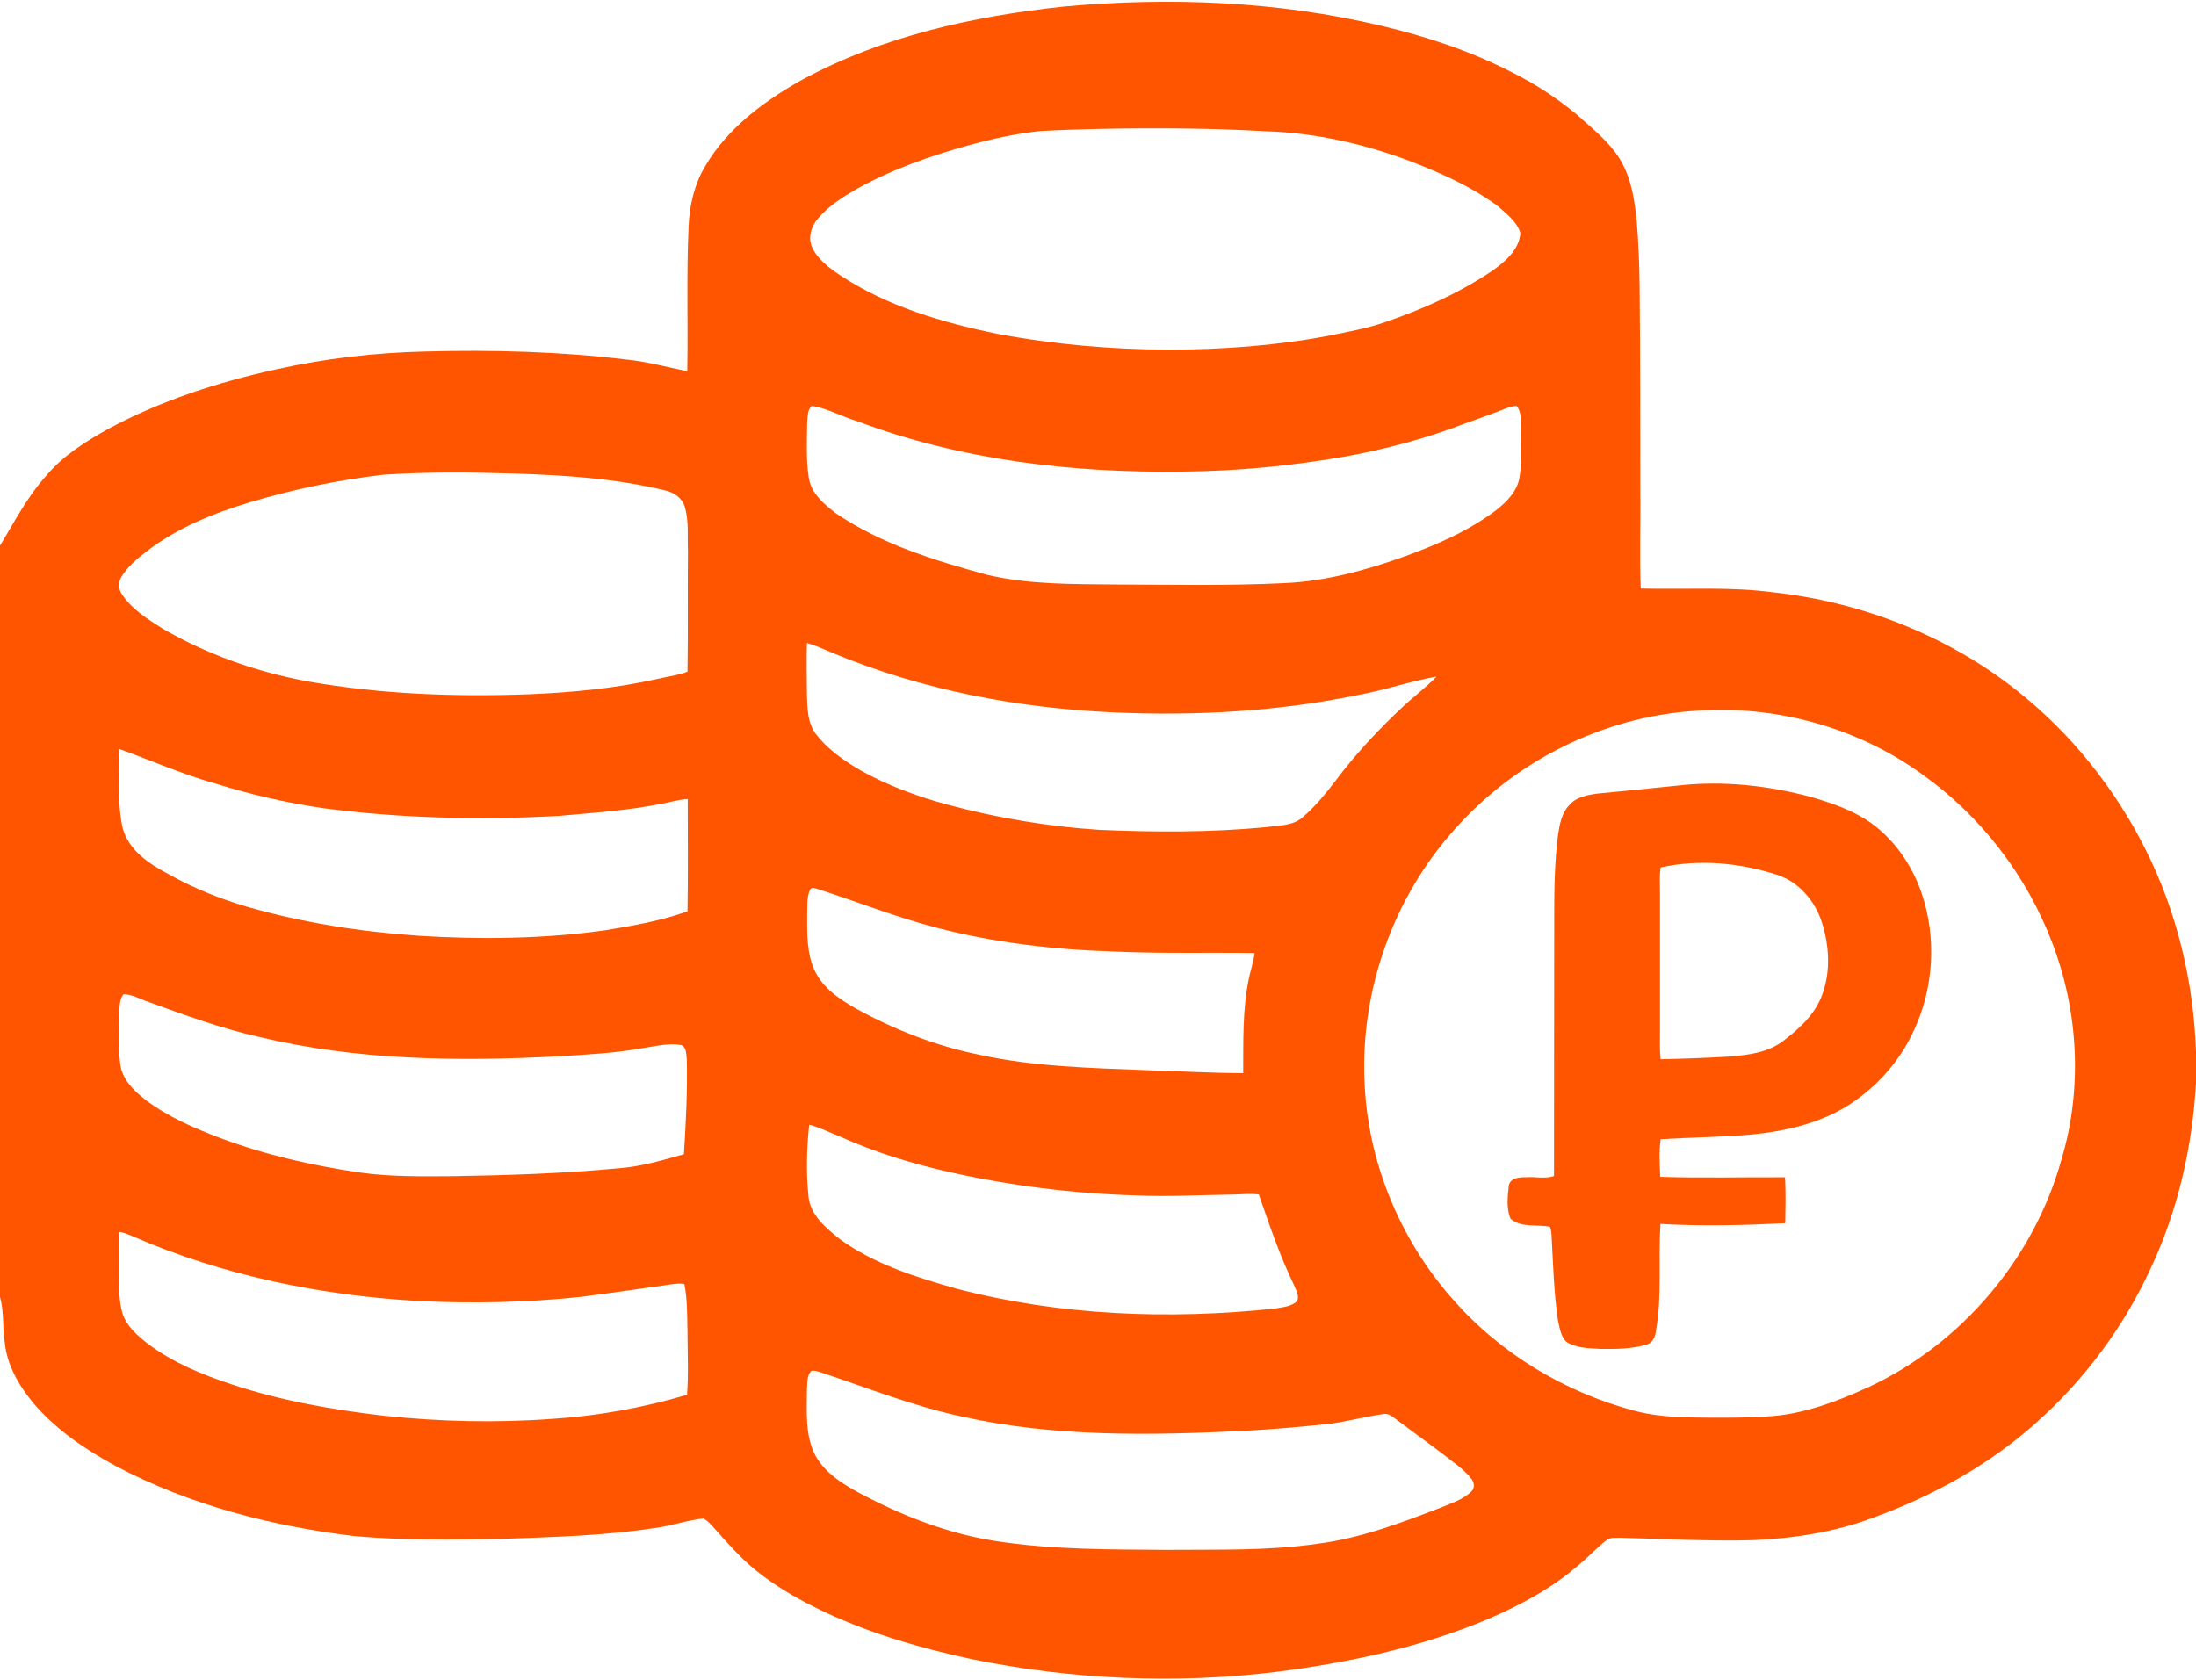 <?xml version="1.0" encoding="UTF-8"?> <!-- Generator: Adobe Illustrator 24.3.0, SVG Export Plug-In . SVG Version: 6.00 Build 0) --> <svg xmlns="http://www.w3.org/2000/svg" xmlns:xlink="http://www.w3.org/1999/xlink" id="Layer_1" x="0px" y="0px" viewBox="0 0 980 750" style="enable-background:new 0 0 980 750;" xml:space="preserve"> <style type="text/css"> .st0{fill:#FF5500;} </style> <g> <g> <path class="st0" d="M474.9,2.9c47.2-4.3,95.3-2.4,141.5,8.6c19.8,4.7,39.4,11.1,57.6,20.4c12.1,6,23.5,13.5,33.5,22.6 C713.7,60,720.1,65.6,724,73c4.2,7.8,5.5,16.8,6.4,25.5c0.8,9.8,1.2,19.7,1.3,29.5c0.3,30.3,0.3,60.7,0.3,91 c0.2,14.6-0.4,29.1,0.2,43.7c19.7,0.5,39.6-0.9,59.2,1.7c39.2,4.3,77.5,19.2,108.5,43.7c24.2,19.1,43.9,43.7,57.7,71.3 c14,27.9,21.4,59,22.4,90.2v13.8c-1.6,28.4-8,56.7-20.1,82.5c-12.1,26.4-29.8,50.2-51.5,69.4c-20.9,18.7-45.8,32.4-72.1,42 c-17.3,6.6-35.8,9.4-54.2,10.2c-19.7,0.5-39.4-0.6-59.1-1.1c-2.1,0.1-4.5-0.3-6.2,1.2c-4,3-7.3,6.8-11.2,10 c-12.2,10.9-26.8,18.8-41.8,25.2c-30,12.6-62.2,19.4-94.4,23.5c-45.1,5.5-91.1,3.4-135.7-5.7c-22.4-4.8-44.6-11.2-65.4-20.9 c-11-5.2-21.7-11.2-31.2-18.9C330,695,324,688,317.9,681.2c-1.2-1.3-2.4-2.6-4-3.4c-7.4,0.8-14.6,3.4-22,4.3 c-22.4,3.4-45.2,4-67.8,4.8c-21.9,0.4-43.8,0.7-65.6-1.2c-36.9-4.4-73.7-13.8-106.8-31.3C38,647,24.9,638.1,14.8,626.2 C8.4,618.4,3,609.2,2.1,599C1,592.4,1.9,585.5,0,579V243.5c6.5-10.6,12.1-21.7,20.5-31c7.5-9.1,17.7-15.4,27.9-21.1 c23.4-12.6,48.9-20.8,74.7-26.5c21.9-4.9,44.4-7.5,66.8-8c29.9-0.8,60,0,89.7,3.6c9.2,0.9,18.1,3.4,27.1,5.2 c0.4-21.6-0.4-43.1,0.6-64.7c0.4-9.4,2.6-18.9,7.5-27c9.9-16.8,26.1-28.8,42.8-38.2C393.8,16.1,434.5,7.2,474.9,2.9z M492.4,57.5 c-9.4,0.2-18.9,0.5-28.3,1c-10.3,1.1-20.5,3.3-30.5,6c-17.7,4.8-35.2,10.9-51.2,19.8c-6.4,3.7-12.8,7.7-17.6,13.5 c-2.9,3.4-4.3,8.5-2.3,12.8c2.6,5.4,7.7,9.1,12.6,12.4c21,13.8,45.5,21,69.9,26c25.4,4.8,51.2,7,77.1,7.1 c23.7-0.1,47.4-1.8,70.7-6.2c8.7-1.8,17.5-3.3,25.9-6.3c16.5-5.7,32.7-12.9,47.2-22.7c5.7-4,12-9.3,12.6-16.8 c-1.4-5-5.9-8.4-9.7-11.8c-11.7-8.8-25.2-14.8-38.8-20.1c-20.8-7.9-42.7-12.9-64.9-13.6C540.8,57.2,516.6,57.1,492.4,57.5z M362.3,181.2c-2.2,1.9-1.8,5.1-2.1,7.8c-0.1,8-0.5,16.1,0.7,24c0.9,7.1,6.8,12,12.1,16.1c20.3,13.8,44.1,21.1,67.6,27.5 c18.8,4.4,38.2,4.1,57.4,4.3c25,0.1,50,0.6,74.9-0.6c18.7-0.8,36.9-5.8,54.4-12.1c14.2-5.2,28.3-11.3,40.4-20.5 c4.7-3.7,9.4-8.4,10.4-14.6c1.2-7.3,0.5-14.8,0.7-22.1c-0.2-3.3,0.3-7.1-2-9.8c-2.4,0.1-4.6,1-6.8,1.9c-5.3,2.1-10.7,3.9-16.1,5.9 c-17.2,6.6-35,11.4-53.1,14.7c-24,4.2-48.4,6.6-72.8,6.8c-49.4,0.7-99.4-5.1-145.8-22.6C375.4,185.9,369.2,182.2,362.3,181.2z M171,211.9c-20.2,2.4-40.3,6.5-59.8,12.4c-16.3,4.9-32.4,11.5-45.9,21.9c-4.1,3.2-8.2,6.6-11,11.1c-1.6,2.4-1.5,5.7,0.2,8.1 c4.4,6.6,11.3,10.9,17.9,15.1c20.1,11.7,42.3,19.5,65.2,23.7c32.4,5.7,65.5,6.9,98.4,5.7c19.2-0.8,38.4-2.6,57.2-6.8 c4.5-1.1,9.3-1.6,13.6-3.3c0.3-18,0-36,0.2-53.9c-0.3-6.5,0.5-13.3-1.4-19.6c-1.1-4-4.8-6.5-8.8-7.4c-21.9-5.3-44.4-6.8-66.9-7.5 C210.3,210.8,190.6,210.6,171,211.9z M360.1,287c-0.2,7.7-0.1,15.4,0,23c0.2,6.1,0.2,12.7,4.1,17.8c5.3,6.8,12.5,11.8,19.9,16.1 c12.2,6.8,25.4,11.7,38.9,15.3c22,5.9,44.6,9.7,67.3,11.2c24.9,1.1,50,1.2,74.9-1.2c5.4-0.8,11.5-0.5,15.9-4.2 c7.1-6,12.6-13.5,18.2-20.8c8.1-10.2,17-19.6,26.5-28.5c5-4.7,10.5-8.8,15.3-13.7c-11.8,2.1-23.2,6.1-34.9,8.2 c-35.8,7.4-72.6,9.4-109.1,7.8c-42.6-1.9-85.2-9.9-124.7-26.2C368.2,290.1,364.3,288.2,360.1,287z M756.3,317.3 c-41.1,2.7-80.5,22.5-107.6,53.4c-26.9,30.2-41.4,71-39.8,111.3c1.2,35.9,15.6,71,39.3,97.8c21.4,24.5,50.5,41.9,81.9,50.1 c10.4,2.7,21.2,2.8,31.9,2.9c8.6,0,17.3,0.1,25.9-0.5c16.2-0.7,31.6-6.6,46.1-13.2c41.4-19.3,73.6-57.3,85.9-101.3 c9.5-31.6,7.7-66.1-4-96.8c-11.4-30.2-32-56.9-58.4-75.6C828.5,324.5,792,314.6,756.3,317.3z M53.2,334.3 c0.2,11.4-0.9,23,1.3,34.3c2.3,10.7,12.1,17.1,21.1,21.8c10.9,6.1,22.6,10.8,34.5,14.3c25,7.2,50.8,11.2,76.8,13 c27.8,1.7,55.8,1.4,83.4-2.5c12.3-2,24.7-4.2,36.5-8.4c0.3-16.7,0.1-33.4,0.1-50.1c-3.9,0.1-7.5,1.3-11.3,2 c-15.3,3.1-30.9,4.1-46.4,5.5c-35.1,1.9-70.4,1.1-105.3-3.5c-16.1-2.4-32-6-47.6-10.9C81.6,345.7,67.6,339.5,53.2,334.3z M361.4,397.4c-1.5,3.3-1,7.1-1.2,10.6c0,8.8-0.3,18.1,3.8,26.1c3.8,7.4,11,12.1,18,16.1c17.1,9.4,35.5,16.6,54.6,20.5 c24.8,5.5,50.2,6,75.5,7c14.2,0.4,28.5,1.3,42.7,1.3c0.1-14.2-0.4-28.6,2.6-42.6c0.8-3.7,2-7.2,2.5-11c-21-0.3-42.1,0.3-63.2-0.7 c-26.5-0.8-53-3.9-78.7-10.6c-18.2-4.7-35.7-11.7-53.5-17.4C363.5,396.3,361.8,396,361.4,397.4z M55.1,443.8c-2,2.6-1.7,6-1.9,9.1 c0,7.4-0.5,14.9,0.5,22.3C54.6,482,59.9,487,65,491c10,7.5,21.5,12.5,33.1,16.9c20.2,7.6,41.4,12.4,62.7,15.5 c13.6,1.9,27.5,1.7,41.2,1.6c24.7-0.4,49.4-1.2,73.9-3.5c10-0.7,19.7-3.6,29.3-6.3c0.9-14,1.6-28.1,1.3-42.1c-0.3-2.3,0-6-2.8-6.7 c-5.4-0.8-10.8,0.5-16.1,1.3c-12.7,2.4-25.6,3-38.4,3.8c-44.7,2.4-90.1,1.8-133.8-8.7c-16.9-3.8-33.2-9.8-49.5-15.7 C62.3,445.9,59,443.8,55.1,443.8z M361.1,502c-1.1,10.6-1.4,21.4-0.3,32c0.8,8.5,7.9,14.2,14.1,19.2c15.4,11.1,33.8,16.9,51.9,22 c46.3,12.1,94.8,13.9,142.3,8.9c3.3-0.7,7.3-0.8,9.8-3.4c1-2.4-0.5-4.8-1.4-7c-6.3-13.1-11-26.8-15.7-40.5c-3.9-0.6-7.8,0-11.7,0 c-14.3,0.2-28.5,1-42.8,0.4c-28.1-0.8-56.1-4.3-83.5-10.4c-16.8-3.8-33.3-8.8-49-15.9C370.1,505.5,365.8,503.2,361.1,502z M53.2,549.9c-0.2,6,0,12.1-0.1,18.1c0.1,6.1-0.2,12.4,1.6,18.4c1.9,5.8,6.8,9.9,11.4,13.5c11.1,8.3,24.1,13.7,37.2,18 c21.9,7.3,44.8,11.3,67.6,14c25.2,2.7,50.7,3.3,76,1.4c20.2-1.3,40.3-5,59.7-10.7c0.7-9.5,0.2-19.1,0.2-28.6 c-0.2-6.9,0-13.9-1.4-20.8c-2-0.5-4-0.1-5.9,0.1c-13.5,1.9-27,3.9-40.5,5.6c-23.6,2.5-47.4,3-71.1,1.9 c-44.1-2.4-88.2-11.3-128.8-29C57.2,551,55.3,550.1,53.2,549.9z M362.1,611.9c-2.1,2-1.7,5.3-2,8c0,10-1,20.8,3.9,30 c4.8,8.5,13.7,13.5,22.1,17.9c18.2,9.4,37.5,16.8,57.8,20c25.5,4,51.3,3.8,77,4c22.3-0.2,44.8,0.5,66.9-2.7 c19-2.4,37.2-9.2,55-16.1c4.8-2,10.1-3.6,13.9-7.3c1.5-1.5,1.2-4,0-5.5c-1.7-2.3-3.9-4.2-6.1-6c-9.1-7.2-18.7-14-28-21 c-1.6-1.1-3.2-2.5-5.3-2c-7.9,1.1-15.7,3.2-23.6,4.3c-12.9,1.4-25.8,2.5-38.7,3.2c-41.8,2-84.2,2.8-125.3-6.3 c-21.7-4.6-42.4-12.8-63.3-19.8C365,612.2,363.6,611.6,362.1,611.9z"></path> </g> <g> <path class="st0" d="M713.1,354.2c12-1.2,24.1-2.3,36.1-3.6c19.8-2.2,39.9,0,59.2,5.2c8.5,2.5,17.1,5.4,24.6,10.2 c11.6,7.6,20,19.5,24.5,32.5c6.9,20.2,5.5,43.1-3.8,62.3c-6.2,13.2-16.3,24.5-28.6,32.4c-13.2,8.4-29,11.9-44.4,13.3 c-13.2,1.1-26.4,1.2-39.6,2c-0.8,5.5-0.4,11.2-0.2,16.8c18.5,0.6,37.1,0.1,55.7,0.2c0.4,6.8,0.2,13.7,0.1,20.5 c-18.5,0.9-37.2,1.4-55.7,0.3c-1,15.9,0.8,32-2,47.8c-0.3,2.5-1.4,5.2-4,6c-6.8,2.1-14,2.1-21,2c-5-0.3-10.5-0.3-14.9-3.1 c-2.7-2.5-3.1-6.5-3.9-10c-1.8-12.5-2.1-25.1-2.8-37.7c-0.1-1.3-0.2-2.5-0.7-3.7c-5.8-1.2-12.9,0.6-17.6-3.6 c-1.9-4.5-1.3-9.8-0.8-14.6c0.5-3.6,4.7-4,7.6-3.9c4.2-0.4,8.7,0.9,12.6-0.6c0.1-38.9,0-77.8,0.1-116.8c0-11.8,0.2-23.7,1.7-35.4 c0.7-4.7,1.6-9.7,4.9-13.2C703.5,355.6,708.6,354.8,713.1,354.2z M741.1,387.2c-0.6,3.6-0.3,7.2-0.3,10.8c0,21,0,42,0,63 c0,3.9-0.2,7.9,0.3,11.8c10.3-0.2,20.7-0.6,31-1.2c8.2-0.7,16.9-1.8,23.6-6.9c7.4-5.6,14.7-12.3,17.7-21.3 c3.6-10.1,2.9-21.4-0.3-31.5c-3-9.7-10.4-18.4-20.3-21.5C776.2,385.1,758.2,383.4,741.1,387.2z"></path> </g> </g> </svg> 